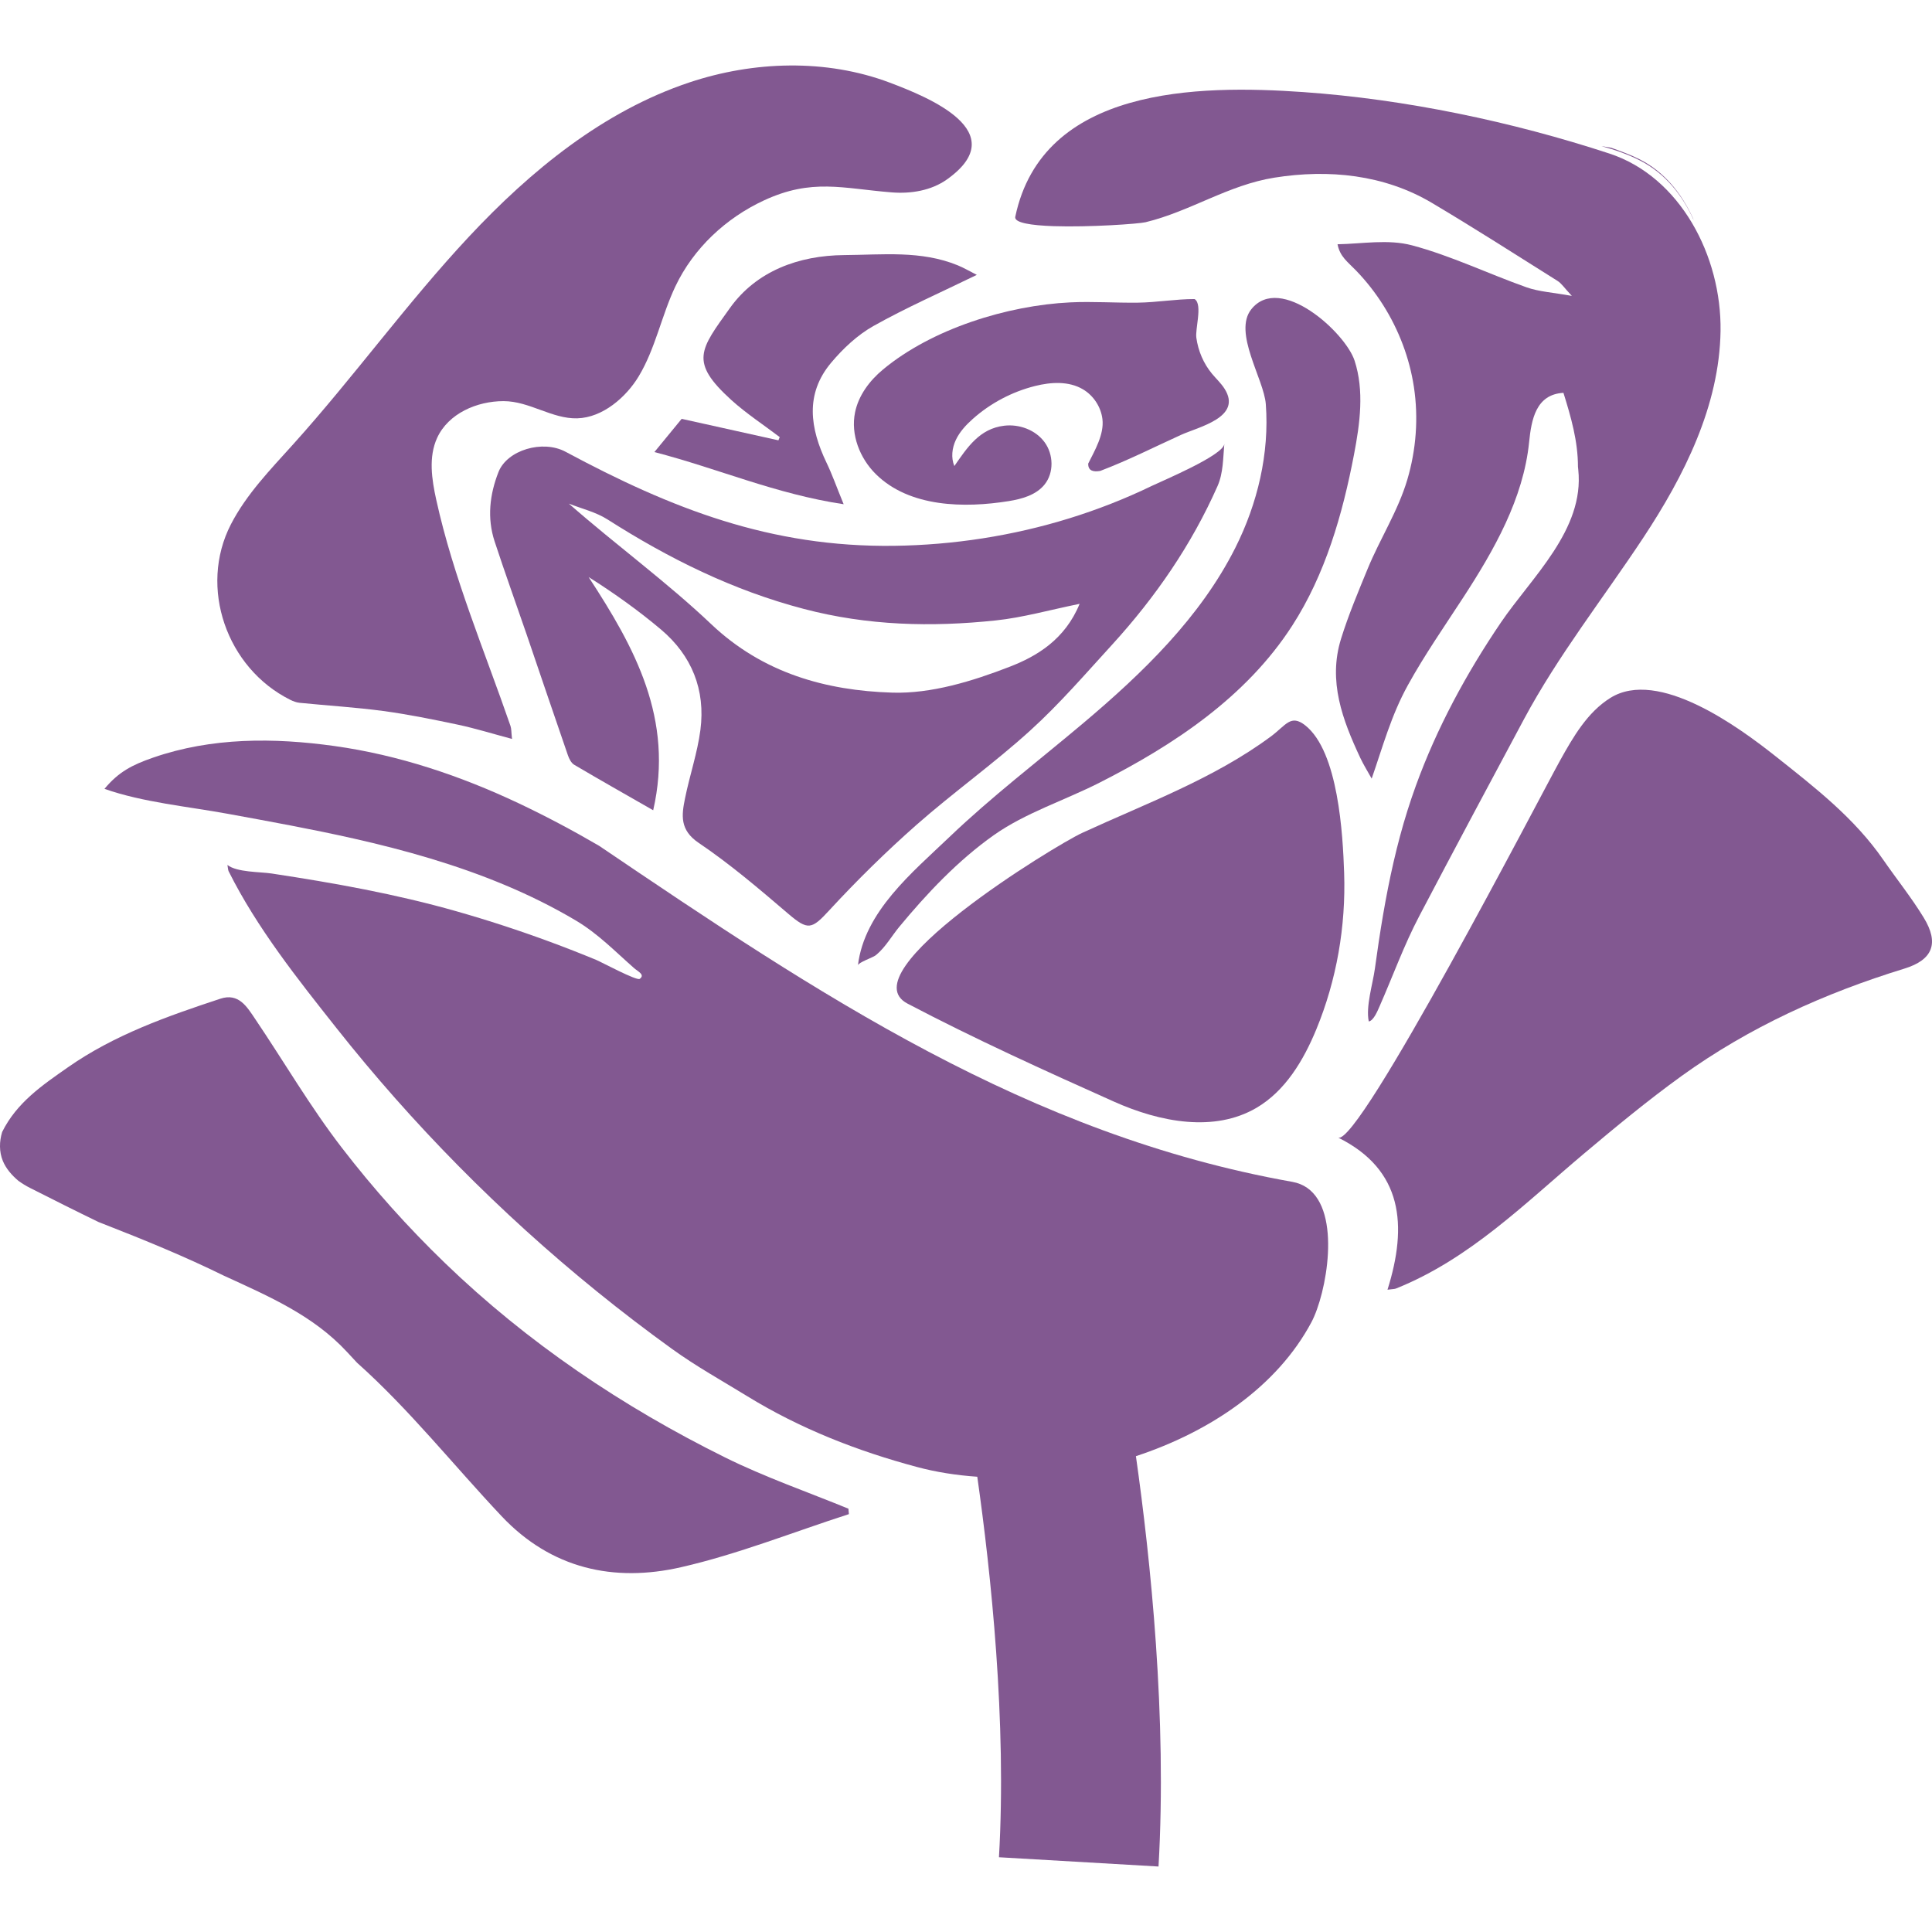 <?xml version="1.0" encoding="iso-8859-1"?>
<!-- Generator: Adobe Illustrator 16.0.0, SVG Export Plug-In . SVG Version: 6.00 Build 0)  -->
<!DOCTYPE svg PUBLIC "-//W3C//DTD SVG 1.1//EN" "http://www.w3.org/Graphics/SVG/1.1/DTD/svg11.dtd">
<svg xmlns="http://www.w3.org/2000/svg" xmlns:xlink="http://www.w3.org/1999/xlink" version="1.1" id="Capa_1" x="0px" y="0px" width="512px" height="512px" viewBox="0 0 491.279 491.279" style="enable-background:new 0 0 491.279 491.279;" xml:space="preserve">
<g>
	<g id="Capa_1_4_">
		<g>
			<path d="M57.291,324.551c11.077,5.098,22.334,9.925,30.914,19.19c0.854,0.919,1.695,1.824,2.55,2.743     c0.013,0.014,0.026,0.039,0.051,0.052c13.29,11.865,24.406,25.919,36.75,39.015c12.63,13.381,28.572,16.874,45.627,12.967     c14.493-3.312,28.469-8.916,42.677-13.496c-0.038-0.467-0.078-0.919-0.116-1.385c-10.469-4.282-21.222-8.01-31.341-13.018     c-26.111-12.923-50.247-29.178-71.245-49.439c-9.438-9.107-18.21-18.904-26.213-29.296c-8.098-10.514-14.697-21.882-22.108-32.85     c-2.019-2.989-4.141-6.626-8.812-5.073c-13.522,4.465-26.941,9.176-38.742,17.431c-6.522,4.555-13.018,8.967-16.732,16.447     c-0.013,0.013-0.013,0.026-0.013,0.039c-0.725,2.42-0.764,4.982,0.18,7.312c0.829,2.005,2.291,3.662,3.96,5.072     c0.013,0.014,0.026,0.014,0.038,0.026c0.931,0.673,1.902,1.269,2.898,1.772c5.771,2.925,11.568,5.836,17.392,8.657     c0.026,0.013,0.038,0.013,0.051,0.026c0.44,0.168,0.88,0.349,1.32,0.518c10.326,4.037,20.626,8.242,30.565,13.134     C57.059,324.446,57.174,324.498,57.291,324.551z" fill="#825891"/>
			<path d="M73.802,177.95c0.738,0.362,1.566,0.686,2.381,0.764c7.092,0.711,14.222,1.139,21.287,2.083     c6.393,0.867,12.734,2.161,19.049,3.494c4.413,0.944,8.734,2.29,13.678,3.61c-0.194-1.773-0.142-2.601-0.389-3.312     c-6.575-19.041-14.525-37.75-18.873-57.484c-1.151-5.226-2.008-10.897,0.224-15.761c2.835-6.182,10.094-9.349,16.897-9.343     c6.594,0.006,12.307,4.551,18.733,4.373c6.474-0.179,12.41-5.369,15.598-10.638c4.286-7.084,5.815-15.485,9.376-22.961     c4.59-9.636,12.821-17.32,22.458-21.796c12.254-5.693,20.021-3.055,32.519-2.06c4.898,0.391,10.057-0.448,14.06-3.298     c17.043-12.13-4.856-20.944-14.508-24.592c-16.226-6.132-34.7-5.512-51.019-0.061c-21.86,7.302-40.313,22.404-56.049,39.242     s-29.243,35.636-44.667,52.76c-5.771,6.407-11.888,12.689-15.838,20.354C50.442,149.379,57.64,169.89,73.802,177.95z" fill="#825891"/>
			<path d="M214.683,64.865c-11.621,0.091-22.348,4.076-29.051,13.432c-7.622,10.65-10.404,13.678,0.362,23.447     c3.818,3.442,8.178,6.289,12.28,9.407c-0.104,0.271-0.22,0.544-0.335,0.815c-8.075-1.799-16.149-3.598-24.6-5.461     c-1.877,2.277-4.18,5.098-6.936,8.45c16.279,4.218,30.811,10.662,48.125,13.263c-1.863-4.542-2.938-7.621-4.349-10.546     c-4.193-8.748-5.538-17.47,1.191-25.466c3.028-3.598,6.677-7.026,10.727-9.304c8.321-4.671,17.107-8.527,26.294-13.005     c-1.721-0.867-3.236-1.76-4.827-2.419C234.223,63.635,224.375,64.8,214.683,64.865z" fill="#825891"/>
			<path d="M303.802,76.071c-0.026-0.013-0.038-0.026-0.064-0.026c-4.78-0.003-9.525,0.853-14.396,0.917     c-5.729,0.075-11.457-0.346-17.185-0.072c-15.976,0.765-35.159,6.707-47.631,17.075c-3.398,2.826-6.213,6.567-7.1,10.896     c-1.154,5.633,1.188,11.64,5.272,15.688c8.587,8.513,22.608,8.67,33.772,6.882c3.384-0.542,6.965-1.538,9.126-4.198     c2.441-3.004,2.313-7.67,0.021-10.79c-2.291-3.12-6.411-4.644-10.255-4.191c-6.284,0.741-9.398,5.517-12.684,10.256     c-0.89-2.107-0.594-4.583,0.383-6.652c0.977-2.069,2.57-3.786,4.278-5.307c4.509-4.019,10.001-6.926,15.86-8.394     c4.043-1.014,8.564-1.283,12.158,0.831c2.695,1.585,4.587,4.464,4.971,7.567c0.48,3.879-1.943,7.99-3.598,11.299     c-0.014,0.026-0.014,0.039-0.014,0.052c-0.051,1.824,1.307,2.148,3.028,1.85c0.013,0,0.038-0.013,0.077-0.026     c0.014,0.013,0.026-0.013,0.04-0.013c6.979-2.65,13.65-6.037,20.438-9.125c4.508-2.05,15.734-4.473,11.062-11.772     c-0.883-1.381-2.107-2.504-3.156-3.763c-2.165-2.598-3.53-5.826-3.994-9.169c-0.154-1.108,0.212-3.089,0.411-5.005     C304.844,78.794,304.867,76.781,303.802,76.071z" fill="#825891"/>
			<path d="M174.193,203.002c-0.88,4.283-1.384,8.061,3.48,11.335c7.997,5.396,15.399,11.724,22.762,18.014     c5.034,4.296,5.953,3.998,10.431-0.867c7.027-7.621,14.467-14.933,22.245-21.792c9.382-8.256,19.63-15.542,28.87-23.94     c7.44-6.741,14.053-14.428,20.847-21.856c10.986-12.046,20.16-25.349,26.773-40.294c1.481-3.35,1.396-7.136,1.725-10.723     c-0.267,2.92-15.768,9.385-18.445,10.681c-6.771,3.276-13.794,6.025-20.979,8.248c-14.396,4.453-29.442,6.781-44.506,6.984     c-31.483,0.424-56.627-9.458-83.583-23.915c-5.811-3.119-14.842-0.453-17.055,5.15c-2.239,5.693-2.938,11.697-0.984,17.65     c2.601,7.919,5.422,15.749,8.127,23.616c3.507,10.249,6.961,20.523,10.508,30.759c0.311,0.893,0.84,1.967,1.604,2.42     c6.444,3.805,12.965,7.492,20.083,11.568c5.318-23.241-4.711-41.396-16.421-59.306c6.573,4.154,12.668,8.514,18.388,13.329     c7.854,6.625,11.361,15.36,10.042,25.544C177.338,191.472,175.371,197.179,174.193,203.002z M144.651,128.064     c3.299,1.307,6.897,2.148,9.835,4.025c15.593,9.938,31.834,18.013,49.911,22.749c16.252,4.271,32.454,4.658,48.836,2.925     c6.846-0.724,13.562-2.639,21.3-4.218c-3.728,9.084-10.896,13.341-17.806,16.008c-9.446,3.662-19.915,6.884-29.84,6.574     c-16.834-0.518-32.882-4.943-46.029-17.405C169.535,147.979,156.801,138.715,144.651,128.064z" fill="#825891"/>
			<path d="M222.601,242.97c0.104-0.08,0.206-0.162,0.307-0.246c2.255-1.877,3.894-4.785,5.753-7.033     c7.047-8.527,15.005-16.941,24.071-23.343c7.991-5.641,17.991-8.831,26.8-13.296c18.946-9.604,37.36-21.809,49.07-39.974     c8.409-13.043,12.789-28.277,15.706-43.52c1.509-7.891,2.633-16.197,0.146-23.836c-2.34-7.189-18.942-22.263-26.265-13.085     c-4.701,5.892,3.206,17.764,3.686,24.113c0.946,12.546-2.112,25.328-7.735,36.516c-8.897,17.705-23.519,31.828-38.667,44.602     c-11.403,9.616-23.297,18.688-34.088,29.008c-9.331,8.924-21.569,18.892-23.228,32.592     C218.261,244.736,221.948,243.472,222.601,242.97z" fill="#825891"/>
			<path d="M230.793,255.217c17.137,8.994,34.758,16.986,52.453,24.904c5.843,2.613,12.316,4.627,18.698,5.134     c6.122,0.486,12.16-0.414,17.471-3.499c7.387-4.29,12.034-12.085,15.294-19.98c5.183-12.56,7.542-26.241,7.086-39.809     c-0.326-9.694-1.455-30.835-9.881-37.507c-3.725-2.95-4.896-0.037-8.785,2.839c-14.524,10.745-31.711,17.004-47.983,24.511     C268.343,214.948,215.465,247.216,230.793,255.217z" fill="#825891"/>
			<path d="M90.001,213.244c13.05,2.949,25.988,6.616,38.346,11.789c6.224,2.606,12.292,5.595,18.092,9.045     c5.68,3.38,9.897,7.799,14.839,12.132c0.932,0.816,2.836,1.66,1.393,2.702c-0.763,0.551-9.771-4.287-11.043-4.814     c-3.865-1.601-7.761-3.126-11.684-4.575c-7.848-2.901-15.806-5.501-23.853-7.791c-15.507-4.416-31.152-7.204-47.041-9.617     c-2.863-0.435-8.838-0.275-11.217-2.174c0.129,0.777,0.155,1.229,0.285,1.566c0.025,0.051,0.051,0.104,0.078,0.155     c7.175,14.329,17.469,27.262,27.349,39.745c9.669,12.217,20.008,23.902,30.952,34.991c11.165,11.316,22.959,22.013,35.311,32.021     c6.24,5.056,12.62,9.937,19.135,14.634c6.214,4.481,12.587,7.989,19.038,11.958c13.432,8.256,28.041,13.976,43.259,18.038     c4.797,1.286,9.939,2.094,15.269,2.463c3.47,24.419,7.512,62.355,5.512,96.757l40.573,2.358     c2.194-37.761-2.026-78.129-5.746-104.346c18.959-6.243,35.931-17.743,44.632-34.071c3.817-7.166,7.729-28.05-1.103-34.168     c-1.063-0.738-2.312-1.26-3.769-1.519c-67.219-11.944-120.626-47.794-176.273-85.456c-6.664-3.882-13.471-7.511-20.458-10.812     c-14.816-6.996-30.549-12.284-46.813-14.552c-15.448-2.153-31.208-2.22-46.129,2.946c-5.379,1.862-8.792,3.645-12.37,7.945     c9.811,3.44,21.151,4.474,31.379,6.346C68.657,208.905,79.377,210.843,90.001,213.244z" fill="#825891"/>
			<path d="M409.496,177.467c-5.872,3.659-9.477,9.962-12.842,16.006c-4.705,8.451-51.229,98.334-56.411,95.79     c16.524,8.178,17.702,22.387,12.578,38.69c1.269-0.168,1.772-0.142,2.188-0.311c18.775-7.531,32.79-21.688,47.879-34.382     c8.036-6.768,16.162-13.471,24.664-19.617c17.236-12.437,36.388-21.093,56.679-27.33c7.259-2.226,8.929-6.47,4.931-12.992     c-3.105-5.087-6.872-9.771-10.275-14.687c-7.337-10.624-17.378-18.389-27.343-26.295     C442.135,184.876,421.678,169.874,409.496,177.467z" fill="#825891"/>
			<path d="M267.877,57.508c9.166,0.312,21.745-0.592,23.416-0.999c11.436-2.774,20.981-9.46,32.8-11.34     c13.771-2.189,27.878-0.788,40.035,6.432c10.766,6.393,21.325,13.161,31.923,19.824c1.035,0.647,1.734,1.786,3.649,3.818     c-4.853-0.88-8.359-1.062-11.543-2.188c-9.731-3.456-19.138-8.01-29.082-10.665c-6.127-1.631-12.726-0.381-18.96-0.278     c0.625,3.167,2.503,4.397,4.733,6.708c2.589,2.682,4.896,5.635,6.885,8.787c3.978,6.304,6.684,13.42,7.802,20.794     c1.19,7.847,0.579,15.946-1.672,23.552c-2.36,7.98-6.94,15.019-10.089,22.686c-2.407,5.861-4.874,11.71-6.751,17.741     c-3.39,10.831,0.369,20.704,4.887,30.357c0.828,1.759,1.878,3.429,2.887,5.253c2.856-8.206,4.938-16.023,9.189-23.733     c4.246-7.696,9.274-14.919,14.065-22.279c7.893-12.123,15.32-25.167,16.782-39.559c0.575-5.666,1.701-12.147,8.728-12.528     c1.923,6.161,3.692,12.284,3.692,18.801c0.039,0.246,0.052,0.504,0.078,0.75c1.608,15.267-11.864,27.339-19.681,38.858     c-8.779,12.94-16.291,26.804-21.626,41.525c-0.746,2.06-1.448,4.133-2.107,6.223c-2.729,8.671-4.672,17.568-6.211,26.522     c-0.785,4.572-1.464,9.161-2.094,13.757c-0.527,3.853-2.369,9.7-1.547,13.415c1.258-0.247,2.241-2.722,2.759-3.896     c3.365-7.647,6.211-15.567,10.094-22.943c8.76-16.685,17.65-33.302,26.541-49.908c8.75-16.345,20.163-30.776,30.359-46.195     c10.478-15.848,19.414-33.65,19.691-52.646c0.277-18.996-10.213-39.186-28.264-45.111c-24.724-8.115-51.922-13.819-77.872-15.634     c-26.751-1.871-66.25-1.364-73.207,31.716C257.848,56.657,262.211,57.314,267.877,57.508z" fill="#825891"/>
			<path d="M430.669,55.949c-0.05-0.154-0.109-0.3-0.16-0.453c-2.908-6.266-7.159-11.698-13.467-14.927     c-2.342-1.2-4.795-2.074-7.309-2.986c-0.608-0.119-1.223-0.229-1.854-0.32c-0.207-0.026-0.414-0.064-0.621-0.091     c3.377,0.906,6.677,2.057,9.782,3.649C423.461,44.108,427.757,49.543,430.669,55.949z" fill="#825891"/>
		</g>
	</g>
</g>
<g>
</g>
<g>
</g>
<g>
</g>
<g>
</g>
<g>
</g>
<g>
</g>
<g>
</g>
<g>
</g>
<g>
</g>
<g>
</g>
<g>
</g>
<g>
</g>
<g>
</g>
<g>
</g>
<g>
</g>
</svg>
